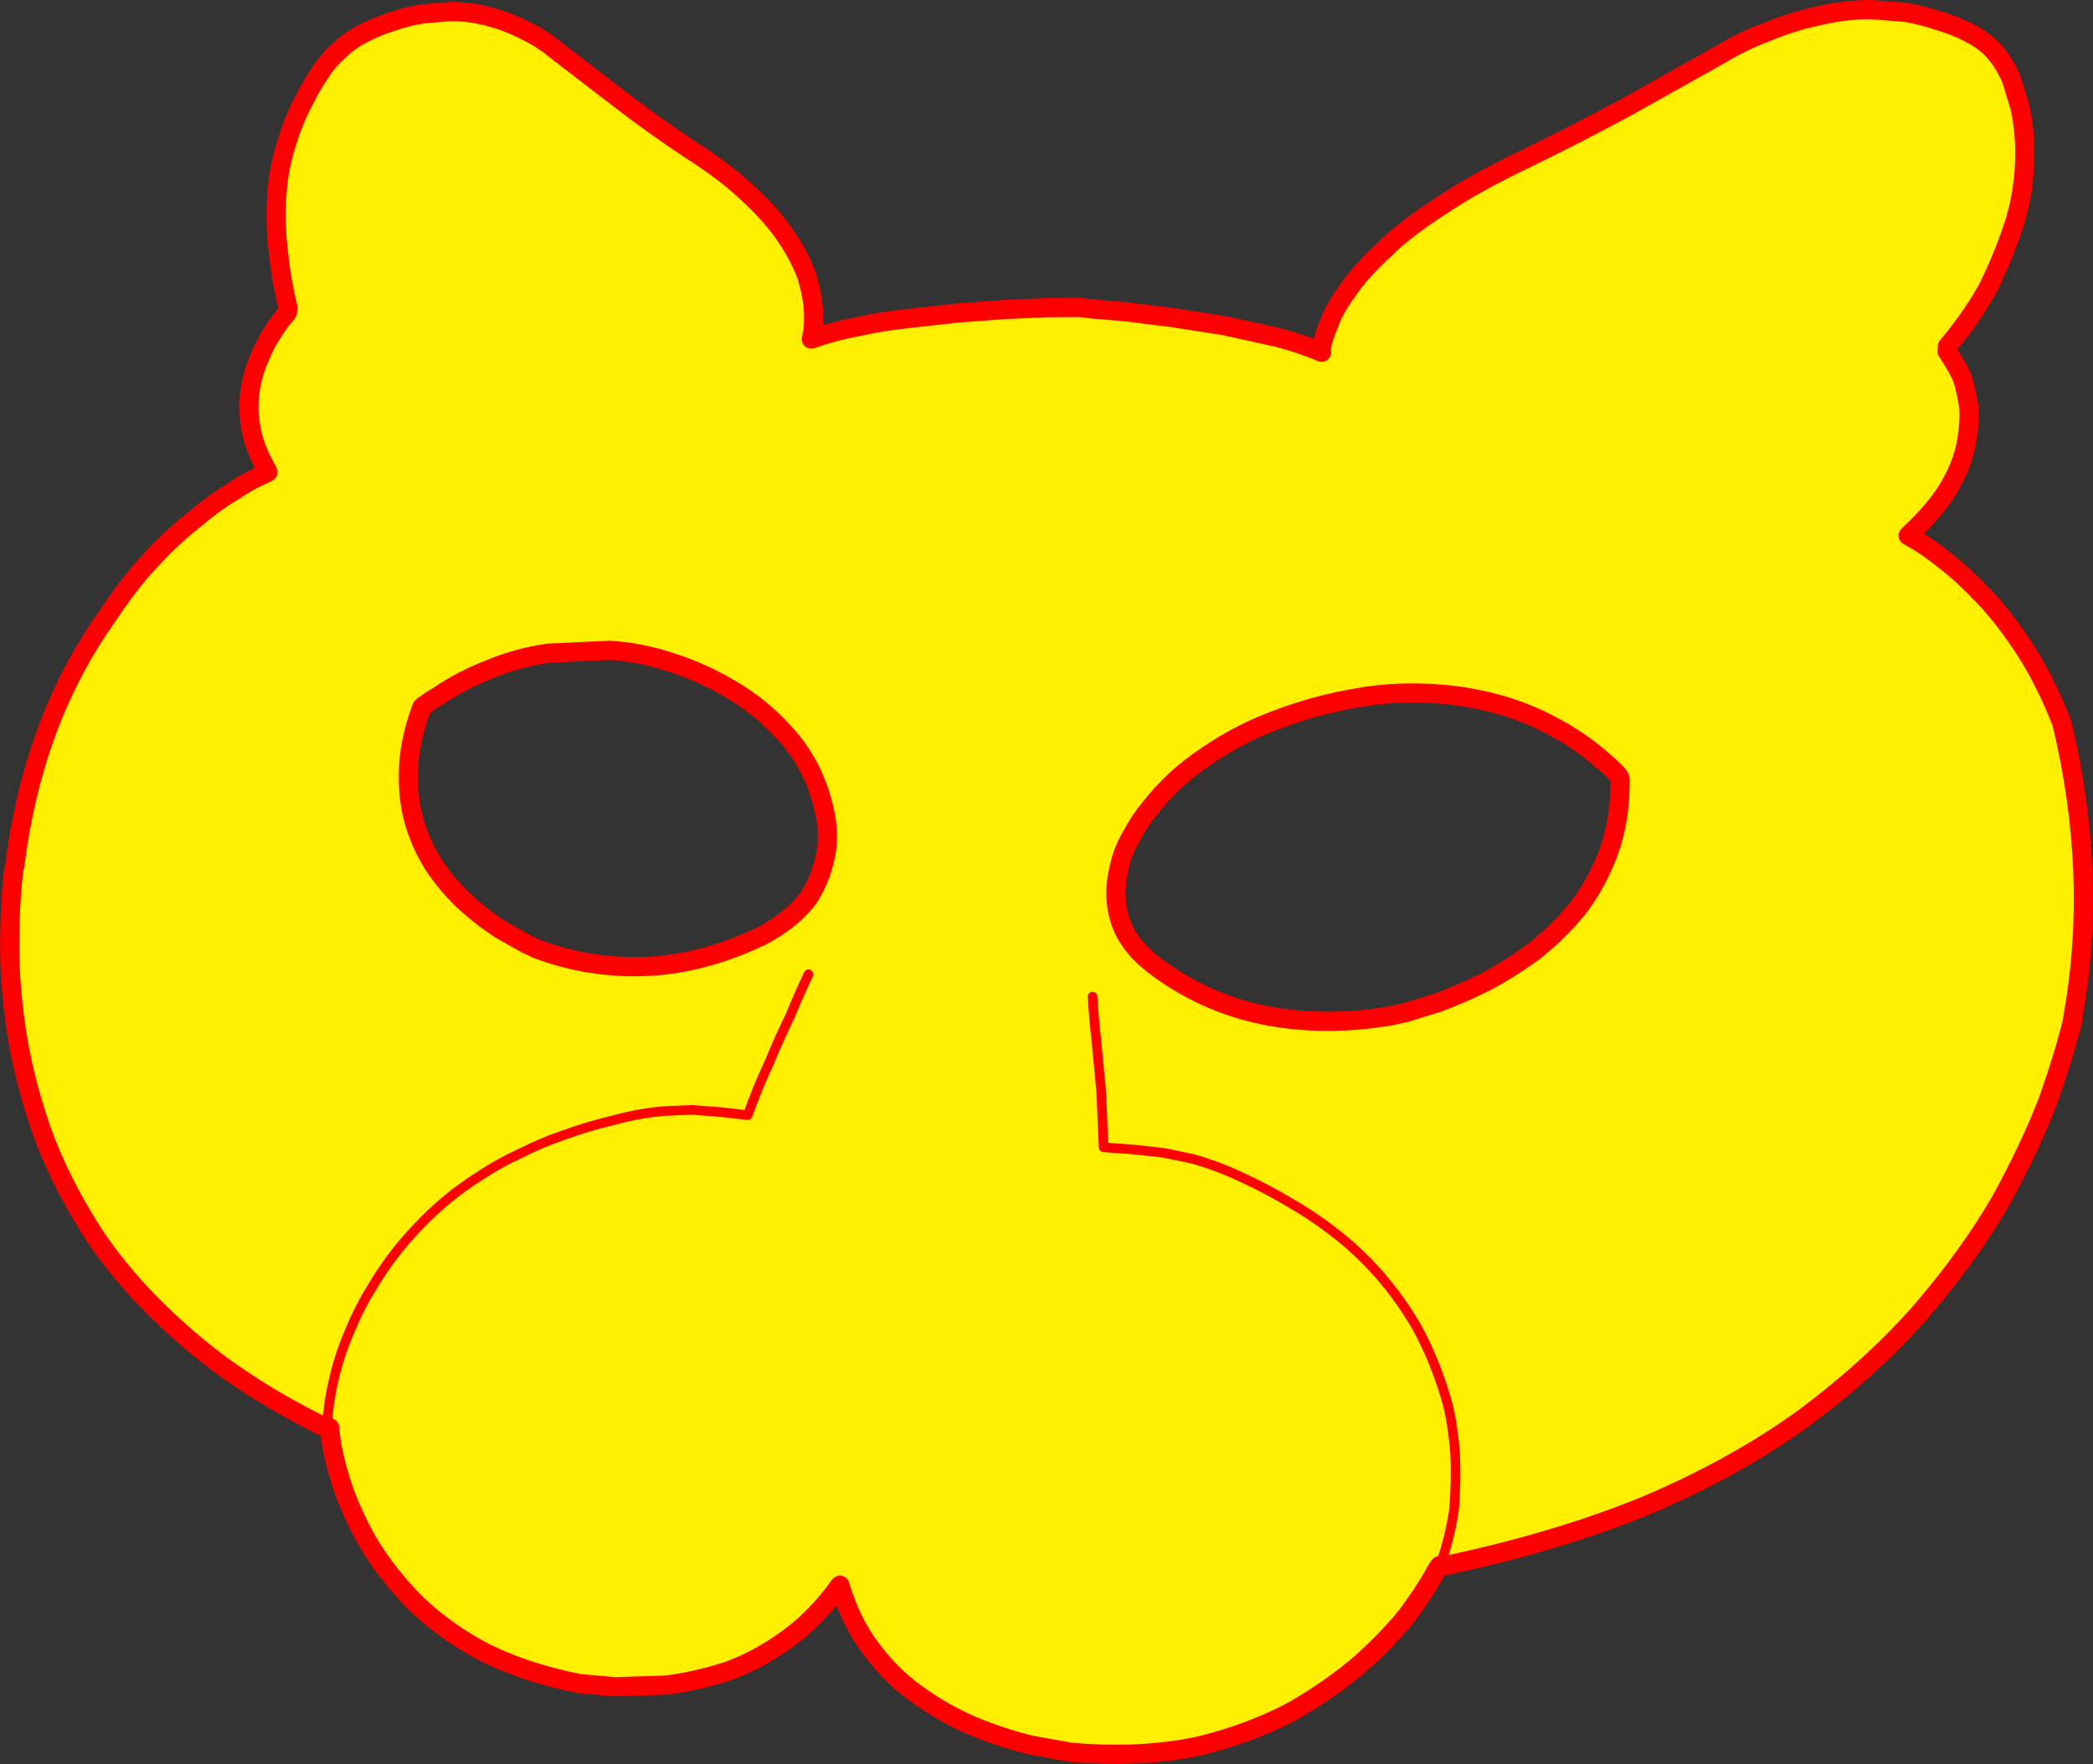 <?xml version="1.0" encoding="UTF-8" standalone="no"?>
<svg xmlns:xlink="http://www.w3.org/1999/xlink" height="367.55px" width="436.1px" xmlns="http://www.w3.org/2000/svg">
  <rect width="100%" height="100%" fill="#333333" stroke="none"/>
  <g transform="matrix(1.0, 0.0, 0.0, 1.0, -123.5, -80.65)">
    <path d="M183.5 144.75 Q182.1 139.1 181.5 133.2 180.75 127.0 181.2 120.9 181.55 115.8 183.1 110.85 184.55 105.8 187.2 100.9 188.45 98.4 190.1 95.95 191.75 93.3 194.15 91.2 196.45 88.9 199.75 87.35 202.25 86.05 205.35 85.1 208.35 84.05 211.5 83.55 L217.3 83.05 Q221.6 83.05 225.75 84.2 229.75 85.3 233.35 87.2 236.85 88.95 239.6 91.3 L252.95 101.55 Q259.7 106.75 267.3 111.8 274.95 116.65 279.95 121.5 284.9 126.15 287.8 130.7 290.6 135.0 291.8 138.8 292.85 142.55 293.0 145.45 293.1 148.2 292.85 149.75 L292.55 151.3 Q296.6 149.8 301.8 148.8 306.9 147.65 312.45 147.05 L323.2 145.85 332.65 145.15 339.35 144.85 341.9 144.75 348.4 144.7 351.0 145.0 357.95 145.6 367.65 146.8 378.85 148.55 389.7 150.95 Q394.9 152.3 398.85 154.05 398.7 153.9 398.95 152.45 399.25 150.8 400.5 147.9 401.5 145.0 404.25 141.25 406.9 137.3 411.75 132.8 416.3 128.3 423.8 123.5 431.1 118.6 441.75 113.55 452.4 108.35 462.5 102.9 L482.4 91.75 Q486.45 89.25 491.55 87.35 496.6 85.2 502.2 84.0 507.65 82.65 513.3 82.65 L520.4 83.2 Q524.0 83.8 527.55 85.0 530.95 86.0 533.85 87.5 537.3 89.25 539.45 91.85 541.45 94.35 542.65 97.3 L544.4 103.05 Q545.6 108.7 545.35 114.55 545.15 120.35 543.55 126.1 541.4 133.1 537.95 140.2 534.9 146.05 529.25 152.85 L529.2 153.85 Q531.65 157.6 532.4 159.5 533.2 162.0 533.75 165.65 533.95 169.2 533.1 173.5 532.25 177.75 529.4 182.55 526.65 187.0 521.6 191.75 L521.1 192.25 523.35 193.55 Q525.55 194.85 529.15 197.75 532.7 200.5 537.05 205.1 541.3 209.6 545.55 216.15 549.7 222.6 553.1 231.25 560.75 263.05 555.4 292.7 L555.4 293.05 Q553.65 300.35 550.2 310.1 546.45 319.8 540.3 331.0 533.75 342.25 523.95 353.7 513.9 365.2 499.85 375.75 485.5 386.25 466.7 394.25 447.6 402.1 423.45 407.1 423.65 406.2 422.0 409.25 420.35 412.2 416.8 417.1 413.05 421.8 407.15 427.15 401.15 432.35 393.05 437.05 384.65 441.6 373.95 444.3 363.15 446.75 349.9 446.0 L346.6 445.75 338.5 444.3 Q333.35 443.1 327.45 440.8 321.4 438.4 315.75 434.5 309.9 430.6 305.45 424.8 300.9 419.05 298.5 410.95 293.45 418.0 287.35 422.3 281.25 426.7 274.85 428.95 268.3 431.0 262.4 431.75 L251.7 432.1 244.25 431.45 241.45 430.85 Q229.65 428.15 221.4 423.25 213.15 418.3 207.75 412.2 202.35 406.2 199.2 400.25 196.0 394.15 194.5 389.25 192.95 384.15 192.55 381.25 L192.15 378.3 192.2 378.15 191.65 378.25 Q174.45 369.85 162.45 359.4 150.5 349.1 143.05 337.85 135.85 326.7 131.95 315.6 128.2 304.55 126.75 294.35 125.35 284.35 125.55 275.75 125.6 267.65 126.4 261.6 L126.55 261.2 Q130.25 231.25 145.5 209.55 150.6 201.9 154.55 197.75 159.25 192.6 163.85 189.0 168.15 185.35 171.7 183.25 175.15 180.95 177.3 180.0 L179.3 179.05 179.15 178.6 Q176.55 174.15 175.85 170.2 175.0 165.9 175.6 162.2 176.1 158.4 177.5 155.4 178.7 152.3 180.2 150.1 181.55 147.85 182.65 146.65 L183.4 145.7 183.5 144.75 M460.35 241.8 L459.05 240.5 457.9 239.55 Q453.35 235.4 447.9 232.45 441.7 228.95 434.75 227.15 427.65 225.3 420.45 225.1 413.2 224.8 406.3 226.05 397.9 227.45 389.95 230.45 381.8 233.4 375.05 238.1 368.15 242.6 363.2 248.95 361.0 251.55 359.3 254.8 357.45 257.9 356.75 261.2 355.2 267.25 356.9 272.45 358.5 277.5 363.85 281.65 374.15 289.55 386.85 292.15 399.55 294.7 413.6 292.25 L416.3 291.65 423.1 289.55 Q427.45 287.95 432.6 285.45 437.6 282.85 442.75 279.15 447.8 275.25 452.1 270.1 456.2 264.8 458.7 258.1 461.15 251.3 461.05 243.0 461.0 242.4 460.35 241.8 M351.15 288.3 Q351.4 292.85 351.95 297.6 L352.95 308.1 353.45 319.7 359.6 320.15 366.0 320.85 371.95 322.1 Q377.2 323.55 382.45 326.05 387.75 328.5 392.55 331.4 396.75 333.8 400.9 336.95 405.0 340.05 408.6 343.75 414.5 349.85 418.8 357.35 422.85 364.85 425.15 373.3 426.25 377.8 426.7 383.6 426.95 389.4 426.45 395.3 425.6 401.15 423.45 407.1 425.6 401.15 426.45 395.3 426.95 389.4 426.7 383.6 426.25 377.8 425.15 373.3 422.85 364.85 418.8 357.35 414.5 349.85 408.6 343.75 405.0 340.05 400.9 336.95 396.75 333.8 392.55 331.4 387.75 328.5 382.45 326.05 377.2 323.55 371.95 322.1 L366.0 320.85 359.6 320.15 353.45 319.7 352.95 308.1 351.95 297.6 Q351.4 292.85 351.15 288.3 M293.85 244.65 Q291.35 237.95 286.6 233.0 281.8 227.75 275.55 224.15 269.4 220.5 262.5 218.4 256.8 216.55 250.5 216.15 L237.75 216.75 Q231.25 217.65 225.15 220.25 219.65 222.4 214.8 225.7 L213.6 226.4 212.1 227.45 Q211.3 227.9 211.25 228.4 208.55 235.8 208.6 242.1 208.5 248.3 210.35 253.55 212.1 258.6 215.15 262.7 218.15 266.7 221.6 269.65 225.05 272.6 228.2 274.55 L233.3 277.4 235.35 278.35 Q246.4 282.55 258.45 282.0 270.35 281.4 282.4 275.55 288.5 272.3 291.95 267.75 295.0 263.05 295.8 257.1 296.1 253.8 295.5 250.65 294.85 247.4 293.85 244.65 M191.65 378.25 Q191.8 373.3 193.05 368.1 194.25 362.85 196.4 357.9 198.45 352.95 200.9 349.05 205.1 341.9 210.85 336.0 216.5 330.05 223.4 325.7 227.55 322.95 232.05 320.9 236.4 318.7 240.95 317.15 245.9 315.35 251.35 314.05 256.6 312.6 261.9 312.15 L267.55 311.9 273.6 312.35 279.3 313.0 Q281.3 307.35 283.75 302.1 285.9 296.9 288.1 292.4 289.95 287.9 291.95 283.65 289.95 287.9 288.1 292.4 285.9 296.9 283.75 302.1 281.3 307.35 279.3 313.0 L273.6 312.35 267.55 311.9 261.9 312.15 Q256.6 312.6 251.35 314.05 245.9 315.35 240.95 317.15 236.4 318.7 232.05 320.9 227.55 322.95 223.4 325.7 216.5 330.05 210.85 336.0 205.1 341.9 200.9 349.05 198.45 352.95 196.4 357.9 194.25 362.85 193.05 368.1 191.8 373.3 191.65 378.25" fill="#fff000" fill-rule="evenodd" stroke="none"/>
    <path d="M183.5 144.75 Q182.1 139.1 181.5 133.2 180.75 127.0 181.2 120.9 181.55 115.8 183.1 110.85 184.55 105.8 187.2 100.9 188.45 98.4 190.1 95.95 191.75 93.3 194.15 91.2 196.45 88.9 199.75 87.35 202.25 86.05 205.35 85.1 208.35 84.05 211.5 83.55 L217.3 83.05 Q221.6 83.05 225.75 84.2 229.75 85.3 233.35 87.2 236.85 88.95 239.6 91.3 L252.95 101.55 Q259.7 106.75 267.3 111.8 274.95 116.65 279.95 121.5 284.9 126.15 287.8 130.7 290.6 135.0 291.8 138.8 292.85 142.55 293.0 145.45 293.1 148.2 292.85 149.75 L292.55 151.3 Q296.6 149.8 301.8 148.8 306.9 147.65 312.45 147.05 L323.2 145.85 332.65 145.15 339.35 144.85 341.9 144.75 348.4 144.7 351.0 145.0 357.95 145.6 367.65 146.8 378.85 148.55 389.7 150.95 Q394.9 152.3 398.85 154.05 398.7 153.9 398.95 152.45 399.25 150.8 400.5 147.9 401.5 145.0 404.25 141.25 406.9 137.3 411.75 132.8 416.3 128.3 423.8 123.5 431.1 118.6 441.75 113.55 452.4 108.35 462.5 102.9 L482.4 91.75 Q486.45 89.25 491.55 87.35 496.6 85.2 502.2 84.0 507.65 82.65 513.3 82.65 L520.4 83.2 Q524.0 83.8 527.55 85.0 530.95 86.0 533.85 87.5 537.3 89.25 539.45 91.85 541.45 94.35 542.65 97.3 L544.4 103.05 Q545.6 108.7 545.35 114.55 545.15 120.35 543.55 126.1 541.4 133.1 537.95 140.2 534.9 146.05 529.25 152.85 M529.2 153.85 Q531.65 157.6 532.4 159.5 533.2 162.0 533.75 165.65 533.95 169.2 533.1 173.5 532.25 177.75 529.4 182.55 526.65 187.0 521.6 191.75 L521.1 192.25 523.35 193.55 Q525.55 194.85 529.15 197.75 532.7 200.5 537.05 205.1 541.3 209.6 545.55 216.15 549.7 222.6 553.1 231.25 560.75 263.05 555.4 292.7 M555.4 293.05 Q553.65 300.35 550.2 310.1 546.45 319.8 540.3 331.0 533.75 342.25 523.95 353.7 513.9 365.2 499.85 375.75 485.5 386.25 466.7 394.25 447.6 402.1 423.45 407.1 423.65 406.2 422.0 409.25 420.35 412.2 416.8 417.1 413.05 421.8 407.15 427.15 401.15 432.35 393.05 437.05 384.65 441.6 373.95 444.3 363.15 446.75 349.9 446.0 L346.6 445.75 338.5 444.3 Q333.35 443.1 327.45 440.8 321.4 438.4 315.75 434.5 309.9 430.6 305.45 424.8 300.9 419.05 298.5 410.95 293.45 418.0 287.35 422.3 281.25 426.7 274.85 428.95 268.3 431.0 262.4 431.75 L251.7 432.1 244.25 431.45 241.45 430.85 Q229.65 428.15 221.4 423.25 213.15 418.3 207.75 412.2 202.35 406.2 199.2 400.25 196.0 394.15 194.5 389.25 192.95 384.15 192.55 381.25 L192.15 378.3 192.2 378.15 191.65 378.25 Q174.45 369.85 162.45 359.4 150.5 349.1 143.05 337.85 135.85 326.7 131.95 315.6 128.2 304.55 126.75 294.35 125.35 284.35 125.55 275.75 125.6 267.65 126.4 261.6 L126.55 261.2 Q130.25 231.25 145.5 209.55 150.6 201.9 154.55 197.75 159.25 192.6 163.85 189.0 168.15 185.35 171.7 183.25 175.15 180.95 177.3 180.0 L179.3 179.05 M179.15 178.6 Q176.55 174.15 175.85 170.2 175.0 165.9 175.6 162.2 176.1 158.4 177.5 155.4 178.7 152.3 180.2 150.1 181.55 147.85 182.65 146.65 L183.4 145.7 M460.35 241.8 L459.05 240.5 457.9 239.55 Q453.35 235.4 447.9 232.45 441.7 228.95 434.75 227.15 427.65 225.3 420.45 225.1 413.2 224.8 406.3 226.05 397.9 227.45 389.95 230.45 381.8 233.4 375.05 238.1 368.15 242.6 363.2 248.95 361.0 251.55 359.3 254.8 357.45 257.9 356.75 261.2 355.2 267.25 356.9 272.45 358.5 277.5 363.85 281.65 374.15 289.55 386.85 292.15 399.55 294.7 413.6 292.25 L416.3 291.65 423.1 289.55 Q427.45 287.95 432.6 285.45 437.6 282.85 442.75 279.15 447.8 275.25 452.1 270.1 456.2 264.8 458.7 258.1 461.15 251.3 461.05 243.0 461.0 242.4 460.35 241.8 M293.85 244.65 Q294.85 247.4 295.5 250.65 296.1 253.8 295.8 257.1 295.0 263.05 291.95 267.75 288.5 272.3 282.4 275.55 270.35 281.4 258.45 282.0 246.4 282.55 235.35 278.35 L233.3 277.4 228.2 274.55 Q225.05 272.6 221.6 269.65 218.15 266.7 215.15 262.7 212.1 258.6 210.35 253.55 208.5 248.3 208.6 242.1 208.55 235.8 211.25 228.4 211.3 227.9 212.1 227.45 L213.6 226.4 214.8 225.7 Q219.65 222.4 225.15 220.25 231.25 217.65 237.75 216.75 L250.5 216.15 Q256.8 216.55 262.5 218.4 269.4 220.5 275.55 224.15 281.8 227.75 286.6 233.0 291.35 237.95 293.85 244.65" fill="none" stroke="#ff0000" stroke-linecap="round" stroke-linejoin="round" stroke-width="4.0"/>
    <path d="M423.45 407.1 Q425.6 401.15 426.45 395.3 426.95 389.4 426.7 383.6 426.25 377.8 425.15 373.3 422.85 364.85 418.8 357.35 414.5 349.85 408.6 343.75 405.0 340.05 400.9 336.95 396.75 333.8 392.55 331.4 387.75 328.5 382.45 326.05 377.2 323.55 371.95 322.1 L366.0 320.85 359.6 320.15 353.45 319.7 352.95 308.1 351.95 297.6 Q351.4 292.85 351.15 288.3 M291.95 283.65 Q289.95 287.9 288.1 292.4 285.9 296.9 283.75 302.1 281.3 307.35 279.3 313.0 L273.6 312.35 267.55 311.9 261.9 312.15 Q256.6 312.6 251.35 314.05 245.9 315.35 240.95 317.15 236.4 318.7 232.05 320.9 227.55 322.95 223.4 325.7 216.5 330.05 210.85 336.0 205.1 341.9 200.9 349.05 198.45 352.95 196.4 357.9 194.25 362.85 193.05 368.1 191.8 373.3 191.65 378.25" fill="none" stroke="#ff0000" stroke-linecap="round" stroke-linejoin="round" stroke-width="2.0"/>
  </g>
</svg>
